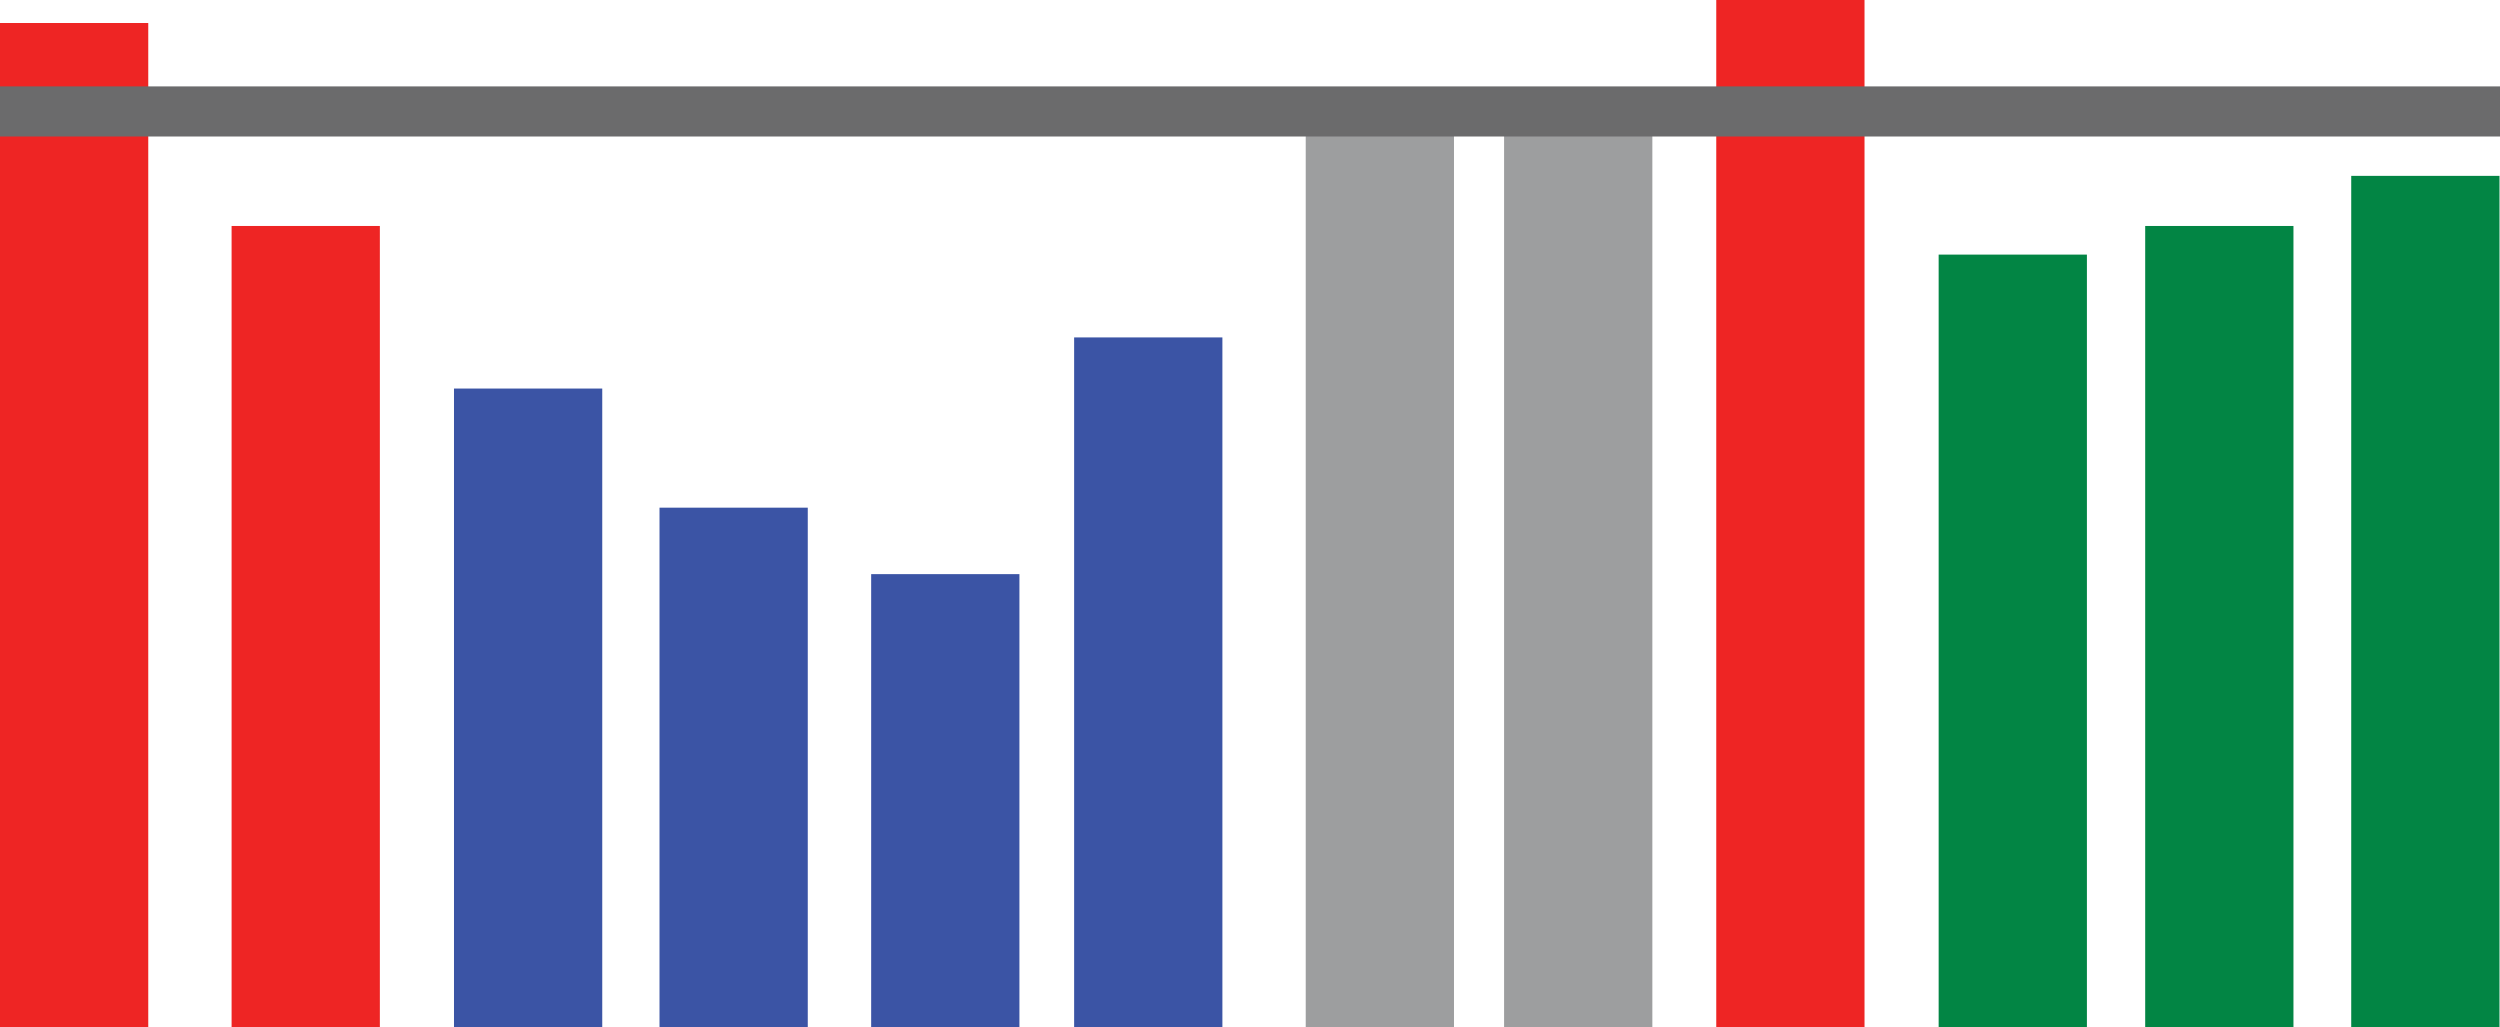 <svg xmlns="http://www.w3.org/2000/svg" viewBox="0 0 48.9 20.09"><defs><style>.cls-1{fill:#ee2524;}.cls-2{fill:#3b54a5;}.cls-3{fill:#9d9e9f;}.cls-4{fill:#028544;}.cls-5{fill:#6b6b6c;}</style></defs><g id="Layer_2" data-name="Layer 2"><g id="Layer_1-2" data-name="Layer 1"><rect class="cls-1" y="0.45" width="2.9" height="19.64"/><rect class="cls-1" x="4.53" y="4.42" width="2.9" height="15.67"/><rect class="cls-2" x="8.88" y="7.6" width="2.9" height="12.49"/><rect class="cls-2" x="12.9" y="9.93" width="2.9" height="10.16"/><rect class="cls-2" x="17.04" y="11.23" width="2.9" height="8.86"/><rect class="cls-2" x="21.01" y="6.6" width="2.9" height="13.49"/><rect class="cls-3" x="25.54" y="1.99" width="2.9" height="18.11"/><rect class="cls-3" x="29.42" y="1.99" width="2.9" height="18.11"/><rect class="cls-1" x="33.57" width="2.9" height="20.09"/><rect class="cls-4" x="37.92" y="4.98" width="2.9" height="15.12"/><rect class="cls-4" x="41.96" y="4.42" width="2.9" height="15.67"/><rect class="cls-4" x="45.99" y="3.44" width="2.9" height="16.65"/><rect class="cls-5" y="1.69" width="48.9" height="0.98"/></g></g></svg>